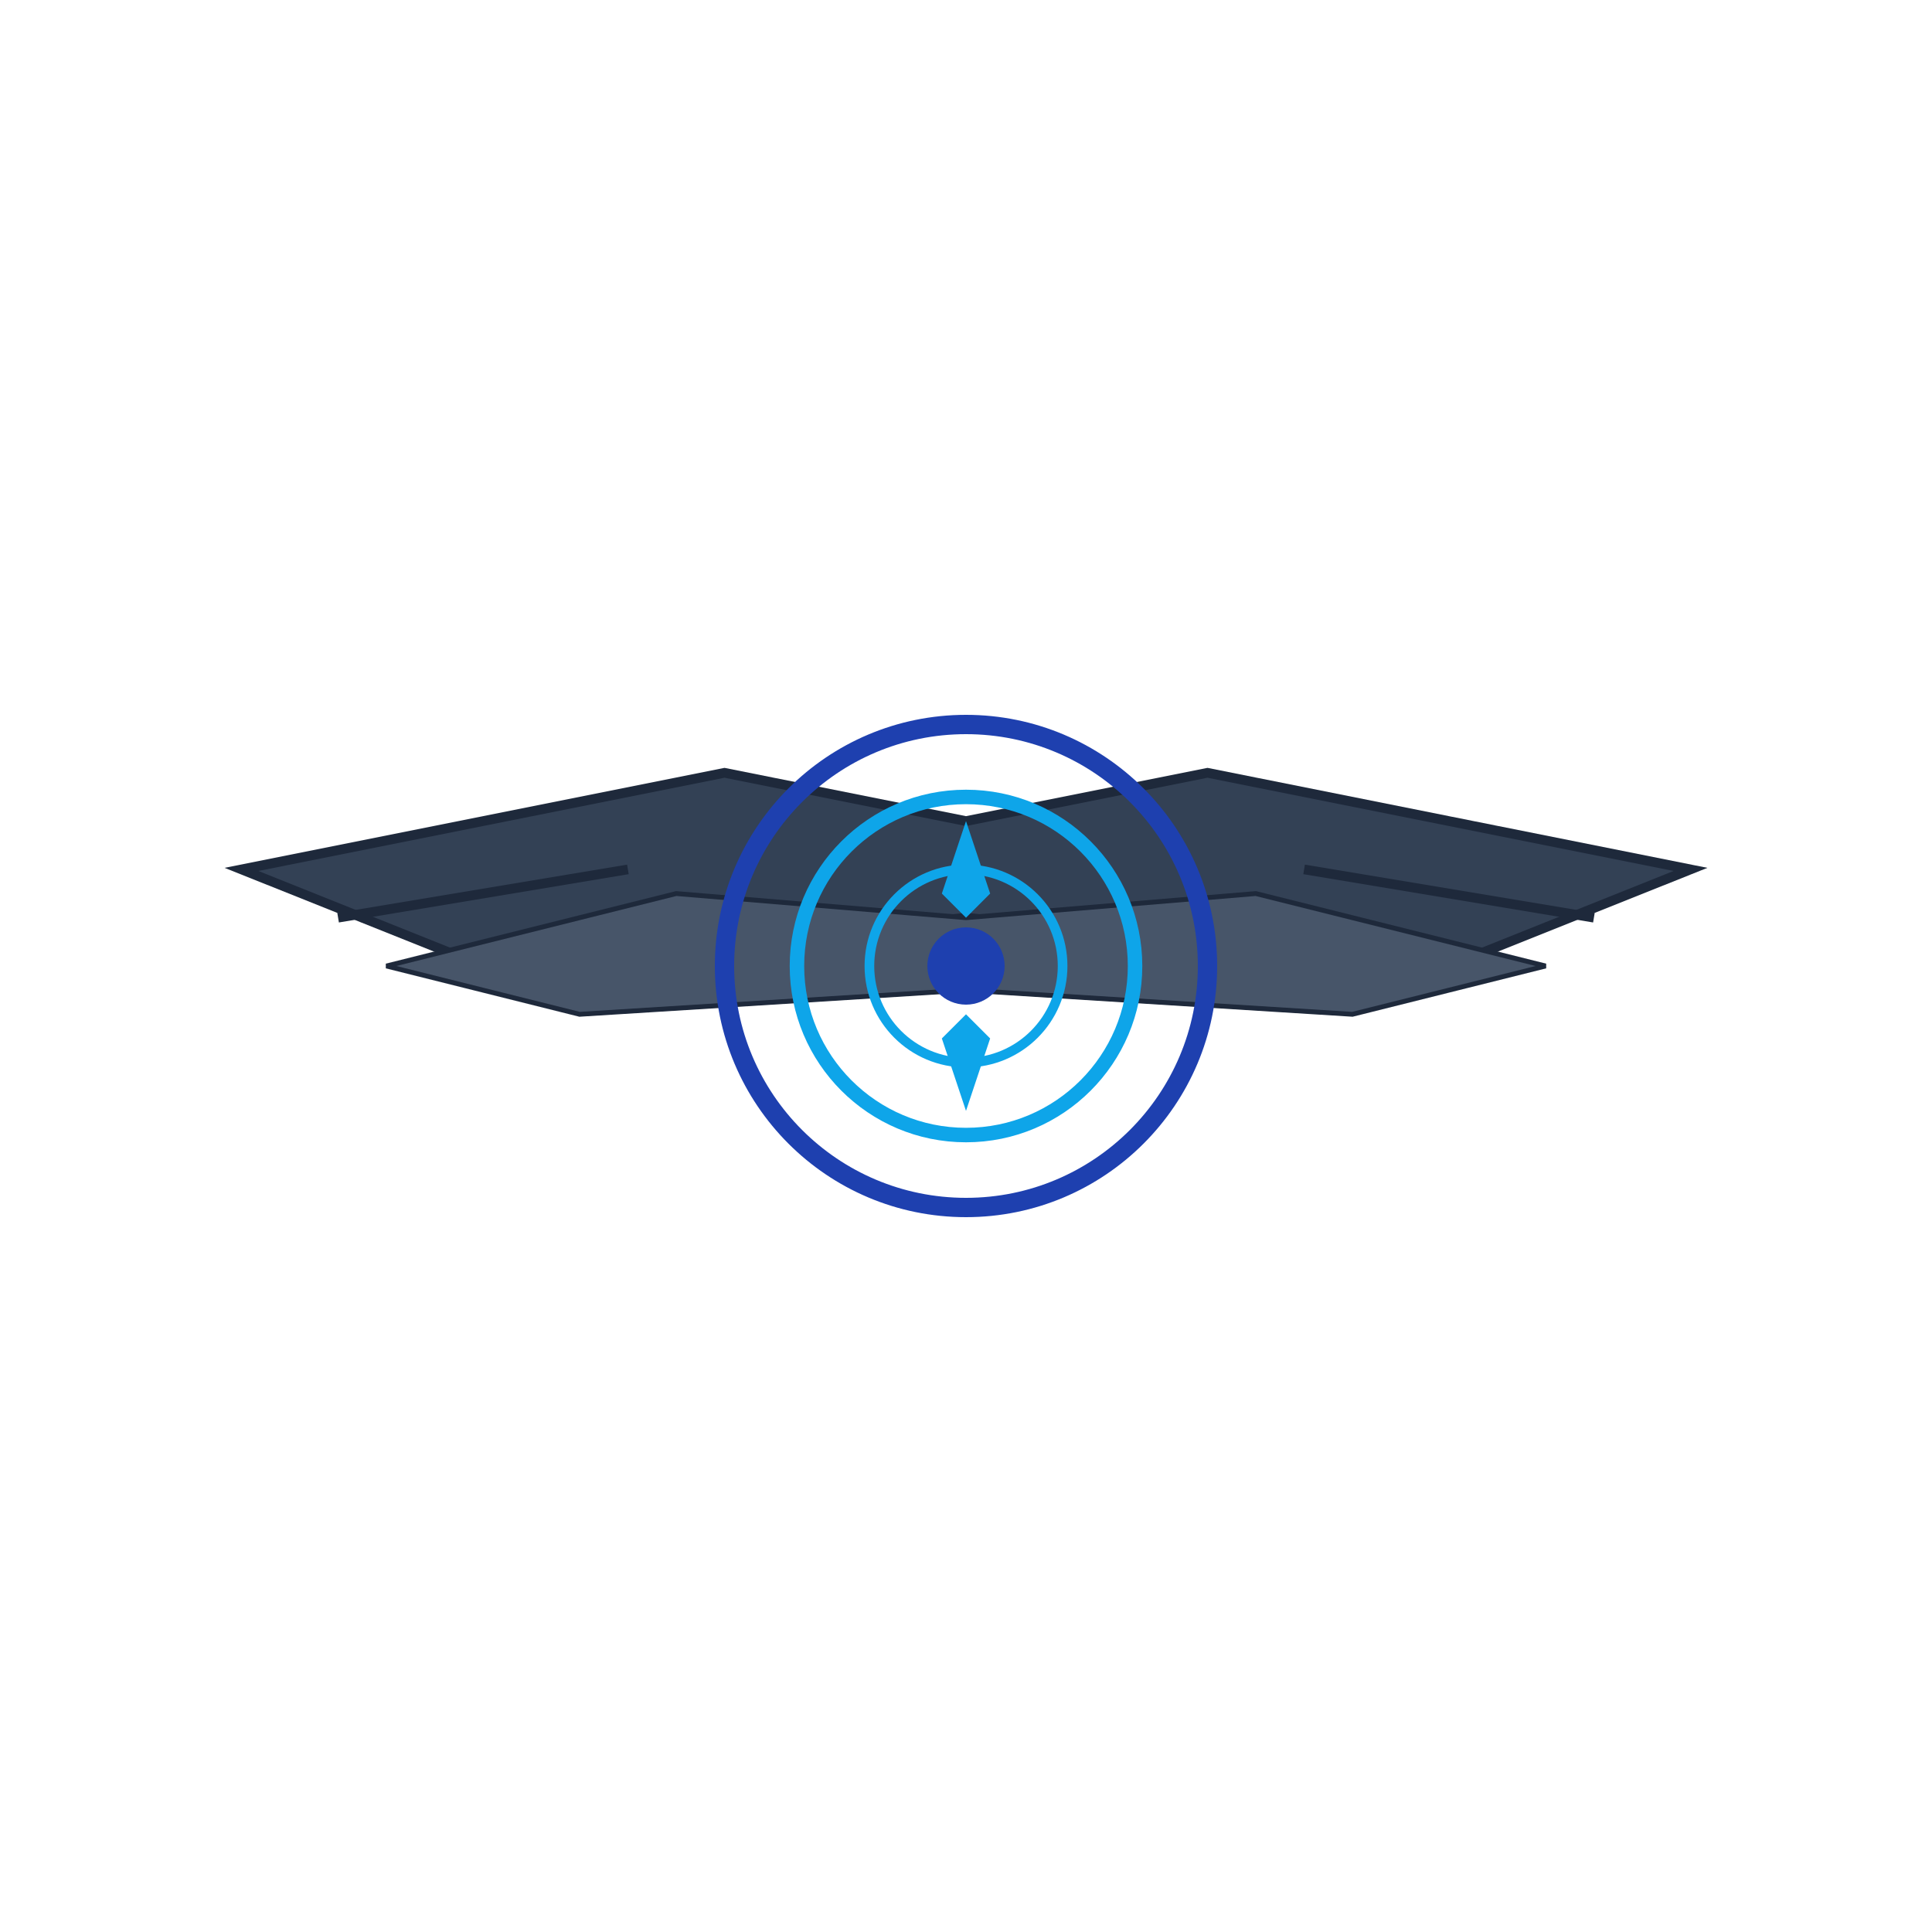 <svg width="32" height="32" viewBox="0 0 400 400" xmlns="http://www.w3.org/2000/svg">
  <!-- Aviation wings and compass favicon -->
  <defs>
    <linearGradient id="blueGrad" x1="0%" y1="0%" x2="100%" y2="100%">
      <stop offset="0%" style="stop-color:#1e40af;stop-opacity:1" />
      <stop offset="100%" style="stop-color:#0ea5e9;stop-opacity:1" />
    </linearGradient>
  </defs>
  
  <!-- Wing elements -->
  <path d="M50 180 L150 160 L200 170 L250 160 L350 180 L300 200 L200 190 L100 200 Z" fill="#334155" stroke="#1e293b" stroke-width="2"/>
  <path d="M80 200 L140 185 L200 190 L260 185 L320 200 L280 210 L200 205 L120 210 Z" fill="#475569" stroke="#1e293b" stroke-width="1"/>
  
  <!-- Central compass/circle -->
  <circle cx="200" cy="200" r="50" fill="none" stroke="#1e40af" stroke-width="4"/>
  <circle cx="200" cy="200" r="35" fill="none" stroke="#0ea5e9" stroke-width="3"/>
  <circle cx="200" cy="200" r="20" fill="none" stroke="#0ea5e9" stroke-width="2"/>
  
  <!-- Compass points -->
  <circle cx="200" cy="200" r="8" fill="#1e40af"/>
  <path d="M200 170 L205 185 L200 190 L195 185 Z" fill="#0ea5e9"/>
  <path d="M200 230 L205 215 L200 210 L195 215 Z" fill="#0ea5e9"/>
  
  <!-- Wing detail lines -->
  <line x1="70" y1="190" x2="130" y2="180" stroke="#1e293b" stroke-width="2"/>
  <line x1="270" y1="180" x2="330" y2="190" stroke="#1e293b" stroke-width="2"/>
</svg>